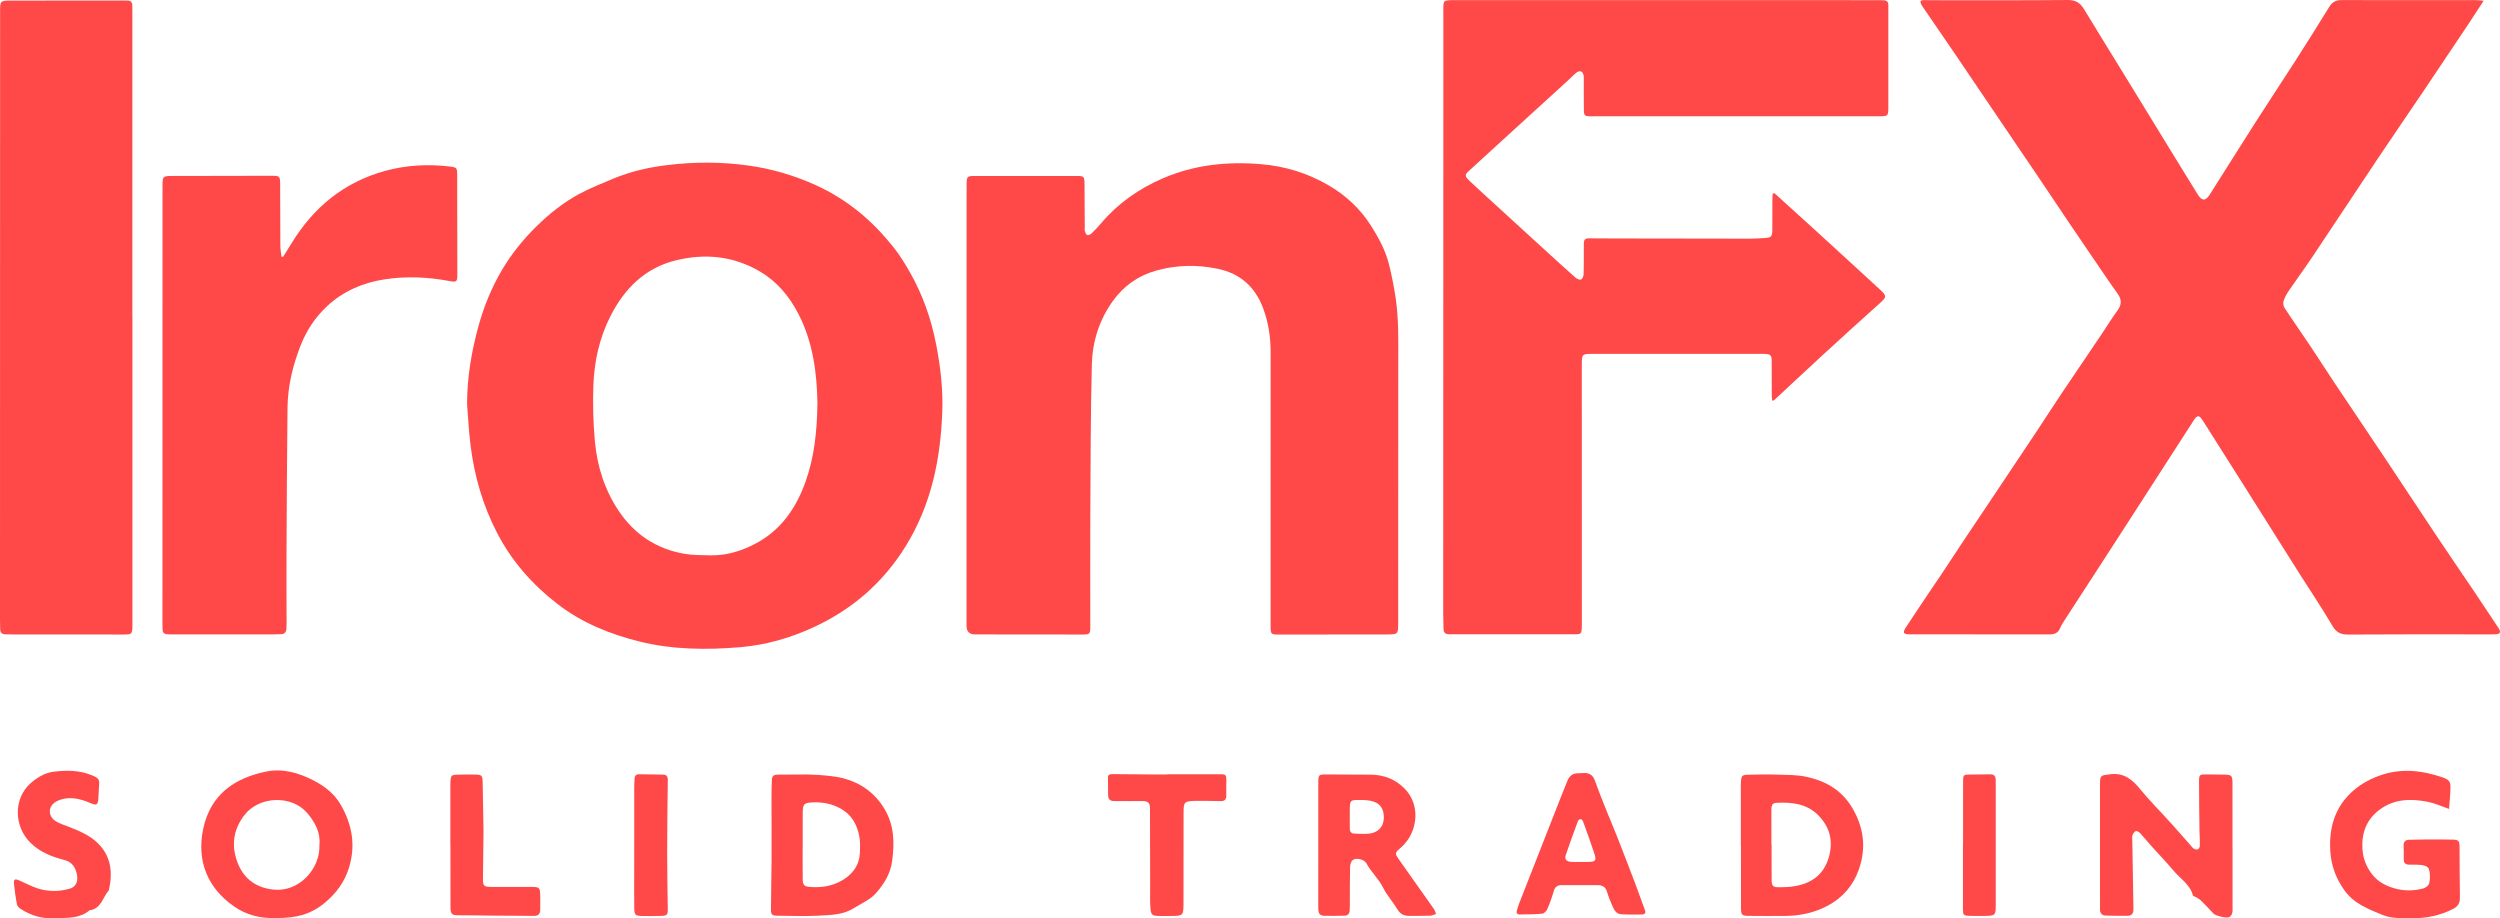 <?xml version="1.0" encoding="UTF-8"?>
<svg xmlns="http://www.w3.org/2000/svg" id="Layer_2" data-name="Layer 2" viewBox="0 0 1694.57 622.42">
  <defs>
    <style>
      .cls-1 {
        fill: #ff4848;
      }
    </style>
  </defs>
  <g id="Layer_1-2" data-name="Layer 1">
    <g>
      <path class="cls-1" d="m1683.5.51c-4,6.1-7.48,11.51-11.05,16.86-9.88,14.79-19.76,29.58-29.7,44.32-10.33,15.32-20.8,30.53-31.08,45.89-14.71,21.98-29.25,44.08-43.96,66.06-5.17,7.73-10.67,15.23-15.91,22.9-1.49,2.19-2.94,4.52-3.79,7-.51,1.49-.39,3.76.44,5.03,5.91,9.05,12.14,17.9,18.15,26.89,5.26,7.87,10.32,15.87,15.58,23.74,11.35,16.99,22.81,33.91,34.15,50.92,11.89,17.83,23.64,35.75,35.55,53.58,8.49,12.71,17.15,25.31,25.69,37.98,5.29,7.86,10.54,15.75,15.75,23.66,2.16,3.29,1.59,4.49-2.28,4.62-4.33.14-8.66.02-13,.03-28.83,0-57.66-.08-86.48.12-5.08.04-8.02-1.51-10.69-6.08-6.86-11.76-14.53-23.05-21.81-34.56-13.04-20.63-26.03-41.3-39.06-61.94-8.88-14.06-17.77-28.12-26.69-42.16-2.72-4.28-3.84-4.32-6.62-.03-10.85,16.75-21.63,33.55-32.44,50.33-7.47,11.59-14.94,23.19-22.44,34.77-10.39,16.04-20.82,32.06-31.2,48.11-1.53,2.37-3.18,4.73-4.27,7.31-1.42,3.37-3.91,4.15-7.17,4.15-31.49-.03-62.99,0-94.48-.04-4.64,0-5.23-1.05-2.76-4.83,6.1-9.32,12.34-18.54,18.53-27.8,1.57-2.34,3.21-4.63,4.76-6.98,5.14-7.76,10.23-15.55,15.38-23.29,6.91-10.37,13.86-20.71,20.79-31.07,9.51-14.23,19.04-28.45,28.51-42.71,5.98-9,11.8-18.09,17.81-27.07,8.97-13.39,18.05-26.7,27.06-40.07,3.53-5.24,6.81-10.66,10.55-15.74,2.92-3.97,2.88-7.45.04-11.37-4.2-5.79-8.18-11.73-12.21-17.63-6.47-9.47-12.94-18.95-19.36-28.46-7.72-11.43-15.36-22.91-23.08-34.35-9.49-14.06-19.04-28.08-28.55-42.13-8.95-13.22-17.85-26.46-26.83-39.66-7.28-10.7-14.63-21.35-21.94-32.03-.47-.68-.92-1.39-1.28-2.14-.81-1.66-.28-2.55,1.6-2.55,1.5,0,3,.06,4.5.06,31.16,0,62.32.14,93.48-.15,5.52-.05,8.49,2.19,11.1,6.5,8.69,14.37,17.56,28.63,26.34,42.94,9.91,16.16,19.8,32.33,29.71,48.49,6.95,11.34,13.89,22.69,20.92,33.97,2.78,4.47,5.25,4.44,8.08-.02,10.25-16.14,20.38-32.36,30.68-48.47,8.95-14,18.14-27.84,27.11-41.83,7.8-12.18,15.54-24.4,23.08-36.74,2.07-3.38,4.5-4.8,8.46-4.79,30.33.1,60.65.02,90.98.03,1.47,0,2.94.23,5.34.43Z"></path>
      <path class="cls-1" d="m1202.82,131c9.97,9.04,19.96,18.05,29.89,27.12,13.13,11.99,26.21,24.02,39.31,36.04,7.67,7.03,7.58,6.54.38,12.98-12.64,11.31-25.18,22.74-37.67,34.21-10.78,9.9-21.44,19.94-32.17,29.9-.2.19-.58.19-1.23.38-.13-1.14-.37-2.22-.37-3.3-.04-7.83-.04-15.66-.05-23.49,0-4.09-.74-4.83-5-4.98-.67-.02-1.33-.02-2-.02-38,0-76,0-114,.02-7.71,0-7.72.04-7.72,7.84,0,58,.01,116,.03,174,0,9.02.17,8.24-8.06,8.24-26,0-52,0-78,0-1.33,0-2.67-.04-4-.04-2.43,0-3.69-1.12-3.7-3.64-.02-3.67-.21-7.33-.21-11,.03-132.83.07-265.67.1-398.5,0-3.67-.07-7.33-.03-11,.05-5.29.29-5.5,5.74-5.66,1.5-.04,3-.03,4.5-.03,73,0,146,0,219,.01,21.67,0,43.33.02,65,.04,1.33,0,2.67.01,4,.04,2.17.05,3.47.99,3.41,3.33-.02.83,0,1.67,0,2.5,0,22,.01,44,0,66,0,6.81-.02,6.83-6.94,6.83-59.67,0-119.33-.02-179-.03-5.33,0-10.67.09-16,.04-3.83-.04-4.38-.54-4.44-4.31-.1-6.5-.04-13-.05-19.5,0-1.17.08-2.35-.07-3.5-.42-3.31-2.54-4.21-5.2-2.09-1.81,1.44-3.37,3.2-5.09,4.76-15.36,14.02-30.73,28.03-46.1,42.05-7.25,6.61-14.51,13.21-21.71,19.86-2.47,2.28-2.49,3.42.36,6.14,5.66,5.4,11.47,10.65,17.24,15.93,11.66,10.67,23.32,21.33,35,31.99,6.62,6.05,13.22,12.12,19.95,18.05.96.85,2.95,1.67,3.77,1.23,1-.54,1.71-2.42,1.75-3.75.19-5.66.08-11.33.09-17,0-1.33-.01-2.67.04-4,.09-2.17.96-3.16,3.43-3.14,13.66.14,27.32.09,40.98.11,22.83.04,45.66.11,68.5.11,3.33,0,6.65-.24,9.98-.46,4.05-.26,4.8-1,4.86-5.3.08-6.5,0-13,.02-19.5,0-1.76.17-3.51.26-5.27.41-.09.82-.19,1.23-.28Z"></path>
      <path class="cls-1" d="m316.59,273.91c.04-18.02,2.97-35.51,7.71-52.76,3.63-13.22,8.74-25.85,15.67-37.68,6.5-11.09,14.49-21.03,23.69-30.06,8.73-8.56,18.2-16.15,28.93-21.92,7.44-4,15.35-7.14,23.16-10.41,11.76-4.91,24.14-7.69,36.72-9.21,18.07-2.18,36.17-2.21,54.28.26,16.14,2.2,31.57,6.73,46.33,13.43,10.61,4.81,20.43,10.99,29.53,18.4,8.58,6.99,16.08,14.97,22.95,23.52,4.24,5.29,7.83,11.17,11.2,17.08,8.73,15.31,14.47,31.74,17.81,49.04,2.88,14.91,4.67,29.92,4.15,45.12-1.11,32.37-7.42,63.3-24.75,91.39-15.62,25.31-37.13,43.68-64.05,55.76-15.21,6.83-31.24,11.37-47.9,12.79-22.94,1.95-45.93,1.76-68.41-3.78-20.14-4.96-39.27-12.73-55.86-25.58-17-13.17-30.92-28.94-40.89-48.24-9.61-18.59-15.25-38.26-17.87-58.86-1.19-9.38-1.62-18.86-2.4-28.3Zm237.5-.62c-.37-20.36-2.93-41.3-13.04-60.78-6.22-12-14.68-21.95-26.25-28.67-17.62-10.23-36.61-12.24-56.42-7.43-21.22,5.15-35.01,19.11-44.55,37.79-7.52,14.73-11.05,30.73-11.63,47.14-.44,12.6-.11,25.32,1.04,37.88,1.55,16.91,6.6,32.9,16.21,47.18,10.68,15.86,25.44,25.63,44.21,28.94,5.85,1.03,11.91.95,17.89,1.08,10.54.22,20.42-2.75,29.67-7.47,17.73-9.04,28.34-24.23,34.83-42.5,5.97-16.8,7.79-34.32,8.02-53.16Z"></path>
      <path class="cls-1" d="m655.17,274.71c0-47.16,0-94.32,0-141.47,0-2.83-.02-5.67.03-8.5.09-5.1.37-5.45,5.4-5.46,23-.04,45.99-.03,68.99,0,5.27,0,5.47.23,5.53,5.8.1,9.48.11,18.96.16,28.44,0,1-.22,2.06.04,2.98.29,1.04.8,2.48,1.58,2.78.77.3,2.26-.34,2.99-1.04,2.27-2.18,4.42-4.49,6.45-6.89,11.5-13.58,25.65-23.46,41.92-30.49,21.33-9.21,43.63-11.49,66.54-9.58,16.17,1.35,31.39,6.01,45.4,14.12,11.8,6.83,21.66,15.88,29.05,27.52,5.21,8.2,9.83,16.69,12.2,26.13,1.89,7.56,3.42,15.24,4.56,22.94,2.2,14.88,1.77,29.9,1.76,44.89-.02,58.49-.02,116.98-.04,175.47,0,7.57-.13,7.68-7.96,7.69-24.33.03-48.66.05-72.99.07-5.26,0-5.53-.24-5.53-5.74,0-61.82.03-123.65.03-185.47,0-10.22-1.47-20.2-5.05-29.84-5.4-14.55-15.48-23.65-30.75-26.85-14.1-2.96-28.16-2.67-42.01,1.27-12.07,3.43-21.88,10.38-29.2,20.6-9.19,12.82-13.8,27.5-14.19,42.97-.87,34.29-.85,68.6-1.04,102.9-.13,24.83,0,49.66-.02,74.49,0,5.5-.24,5.66-5.58,5.65-24.16-.03-48.33-.04-72.49-.07q-5.82,0-5.81-5.85c0-49.82,0-99.65,0-149.47h0Z"></path>
      <path class="cls-1" d="m89.76,214.66c0,69.15,0,138.3,0,207.44,0,.67,0,1.33,0,2-.07,5.71-.35,5.99-5.89,5.99-25.16-.02-50.32-.03-75.48-.05-1.5,0-3-.04-4.5-.04-2.41,0-3.75-1.07-3.76-3.6C.13,424.24,0,422.08,0,419.91c.01-89.81.03-179.62.05-269.43,0-47.49,0-94.97.02-142.46C.07.42.12.41,7.82.4c24.99-.02,49.99-.04,74.98-.05,1.17,0,2.33.06,3.5.04,2.28-.04,3.38,1.08,3.39,3.33,0,1.5.04,3,.04,4.5,0,68.81,0,137.63,0,206.44h.02Z"></path>
      <path class="cls-1" d="m191.88,174.09c1.83-2.91,3.7-5.79,5.47-8.73,14.9-24.72,35.81-41.89,63.78-49.55,14.2-3.89,28.88-4.69,43.59-2.96,4.94.58,5.16.88,5.17,5.97.04,22.66.08,45.32.1,67.98,0,4.01-.77,4.56-4.82,3.79-14.84-2.82-29.76-3.54-44.71-1.21-14.62,2.28-27.86,8-38.73,18.13-7.97,7.42-13.96,16.44-17.98,26.69-5.32,13.58-8.71,27.6-8.87,42.21-.36,32.31-.51,64.62-.67,96.93-.08,16.5.02,32.99.04,49.49,0,1.17-.04,2.33-.12,3.49-.14,2.14-1.28,3.39-3.44,3.54-1.66.11-3.33.13-4.99.14-23,.02-45.99.03-68.99.04-1.16,0-2.33-.01-3.49-.11-1.96-.16-3.02-1.21-3.03-3.23,0-1.33-.08-2.66-.08-4,0-98.65.02-197.29.04-295.94,0-7.49.04-7.47,7.32-7.48,22.16-.03,44.32-.08,66.48-.12,5.63-.01,5.91.23,5.93,5.87.06,14,.04,27.99.15,41.99.02,2.35.5,4.69.77,7.03.37.02.73.03,1.1.05Z"></path>
      <path class="cls-1" d="m1513.28,573.49c0,13.66,0,27.33,0,40.99,0,1.5.13,3.05-.22,4.47-.25,1-1.03,2.14-1.91,2.65-1.74,1.04-9.28-.79-10.73-2.31-2.86-3.01-5.68-6.06-8.64-8.97-1.03-1.01-2.44-1.64-3.7-2.41-.53-.33-1.5-.48-1.61-.88-2.05-7.64-8.81-11.58-13.44-17.16-4.46-5.37-9.37-10.36-14.03-15.57-2.87-3.21-5.59-6.57-8.52-9.73-.68-.73-2.24-1.54-2.87-1.23-1,.5-1.81,1.8-2.21,2.93-.36,1.04-.08,2.3-.06,3.47.25,15.48.48,30.97.76,46.45.05,2.84-1.13,4.54-4.01,4.57-4.83.05-9.66-.03-14.49-.14-2.81-.06-4.24-1.5-4.16-4.43.08-3.16,0-6.33,0-9.5,0-25,0-49.99,0-74.99,0-6.36.46-6.06,6.81-6.88,9.42-1.21,15.04,3.52,20.49,10.18,6.41,7.84,13.62,15.02,20.42,22.55,4.68,5.18,9.26,10.45,13.88,15.67.55.62,1.03,1.34,1.69,1.8,2.36,1.63,4.3.78,4.38-2.09.1-3.32-.2-6.64-.24-9.96-.13-11.16-.29-22.32-.3-33.48,0-4.27.46-4.6,4.59-4.59,4.17.01,8.33.08,12.5.16,4.94.1,5.52.61,5.58,5.42.07,5.83.01,11.66.01,17.5,0,8.5,0,17,0,25.5h.02Z"></path>
      <path class="cls-1" d="m187.02,622.28c-10.27.36-19.81-1.94-28.33-7.84-17.98-12.45-25.49-30.89-20.98-52.48,4.87-23.33,21.15-34.59,42.81-39,11.14-2.27,22.16.91,32.27,6.18,7.47,3.9,14,9.01,18.26,16.48,7.67,13.43,10.18,27.4,5.48,42.61-3.04,9.84-8.89,17.55-16.48,23.78-9.59,7.88-19.14,10.31-33.04,10.27Zm29.5-49.66c.85-8.09-2.86-15.2-8.31-21.57-10.51-12.28-32.39-11.49-42.33,1.18-7.57,9.65-9.19,20.29-5.23,31.48,3.99,11.28,12.2,18.02,24.86,19.3,17.17,1.74,31.64-13.96,31-30.4Z"></path>
      <path class="cls-1" d="m571.13,527.41c12.02,3.08,21.88,9.92,28.46,21,6.58,11.08,6.75,22.81,5.15,35.09-1.16,8.9-5.72,16.03-11.29,22.21-3.86,4.28-9.76,6.75-14.82,9.92-7.38,4.62-15.85,4.6-24.06,5.04-9.12.48-18.3.09-27.45.03-3.76-.03-4.55-.6-4.54-4.23.03-10.98.35-21.95.4-32.93.07-14.48-.04-28.96-.03-43.43,0-3.97.08-7.94.26-11.9.12-2.64,2.07-3.17,4.23-3.18,5.83-.03,11.65-.01,17.48-.01.03-.29,17.79.24,26.22,2.4Zm-27.02,45.39h-.04c0,7.66-.07,15.32.03,22.97.05,3.99.95,5.07,4.36,5.38,7.97.72,15.68-.4,22.61-4.55,5.89-3.54,10.26-8.55,11.48-15.54.56-3.17.41-9.73.41-9.73,0,0-.1-13.54-9.76-20.97-6.56-5.04-14.28-6.86-22.57-6.47-5.37.25-6.44,1.04-6.51,6.43-.09,7.49-.02,14.98-.02,22.48Z"></path>
      <path class="cls-1" d="m1179.99,573.07c0-12.99,0-25.98,0-38.97,0-1.5-.04-3,.08-4.49.29-3.68.83-4.37,4.55-4.47,6.66-.18,13.33-.29,19.98-.08,6.47.2,13.08.09,19.36,1.4,13.94,2.9,25.16,9.38,32.51,22.81,7.29,13.32,8.29,26.44,3.47,40.2-3.73,10.65-10.81,18.92-20.89,24.33-8.97,4.82-18.63,6.95-28.75,7.03-8.33.07-16.66.06-24.98-.02-4.59-.04-5.19-.61-5.22-5.25-.07-14.16-.03-28.31-.03-42.47h-.08Zm20.73-.54s.08,0,.13,0c0,7.98-.06,15.97.02,23.95.04,4.14,1.01,5.01,5.04,4.92,2.66-.05,5.33-.03,7.97-.34,11.75-1.36,21.11-6.5,25.16-18.16,3.98-11.45,1.88-22.08-7-30.71-7.91-7.68-18.01-8.54-28.33-7.99-2.45.13-3.02,2.12-3.01,4.38.06,7.98.02,15.96.02,23.94Z"></path>
      <path class="cls-1" d="m1660.04,548.32c-5.14-1.78-9.56-3.86-14.2-4.79-11.36-2.28-22.56-2.15-32.5,5.02-9.16,6.61-12.7,15.94-12.02,26.9.39,6.23,2.52,11.91,6.42,17.02,3.97,5.2,9.41,7.97,15.3,9.68,6.27,1.82,12.84,1.79,19.24.14,1.34-.35,2.73-1.24,3.65-2.29,1.6-1.83,1.54-10.26-.21-11.96-1.06-1.02-2.87-1.55-4.4-1.72-2.8-.31-5.65-.15-8.48-.24-2.39-.08-3.62-1.21-3.53-3.78.11-2.99.03-6-.08-8.99-.09-2.71,1.15-4.04,3.82-4.1,3.5-.08,6.99-.17,10.49-.18,6.33-.02,12.66-.07,18.99.08,3.96.09,4.59.92,4.62,4.8.07,11.49.08,22.98.24,34.47.05,3.77-1.35,6.09-4.84,7.83-8.84,4.43-18.11,6.35-27.95,6.17-6.64-.12-13.28.4-19.67-2.21-9.67-3.95-19.45-7.71-25.83-16.69-5.61-7.89-8.94-16.57-9.55-26.36-.93-14.83,2.42-28.19,13.12-38.91,5.53-5.54,12.24-9.51,19.69-12.29,14.71-5.48,29.12-3.84,43.5,1.09,4.01,1.37,5.22,2.76,5.14,6.86-.1,4.77-.61,9.53-.96,14.45Z"></path>
      <path class="cls-1" d="m893.57,572.53c0-13.99-.03-27.98.01-41.96.02-5.47.32-5.67,5.6-5.63,9.99.07,19.98.07,29.97.15,8.88.07,16.56,3.05,22.89,9.41,7.42,7.45,9.22,18.43,5.46,28.49-1.9,5.1-4.88,8.93-8.85,12.35-3.22,2.78-3.11,3.45-.57,7.02,7.97,11.2,15.9,22.43,23.79,33.69.72,1.02,1.04,2.32,1.55,3.49-1.36.4-2.71,1.1-4.08,1.15-4.66.16-9.32.07-13.98.13-3.61.05-6.22-1.16-8.19-4.5-2.95-4.99-7.01-9.36-9.59-14.5-3.08-6.14-8.21-10.71-11.42-16.68-1.43-2.66-6.98-3.98-9.28-2.13-1.14.92-1.73,3.1-1.77,4.72-.19,8.66-.13,17.32-.16,25.98,0,1.17-.03,2.33-.1,3.49-.13,2.18-1.35,3.43-3.48,3.48-4.66.11-9.32.19-13.98.07-3.32-.09-3.86-2.44-3.85-5.25.05-12.82.02-25.65.02-38.47,0-1.5,0-3,0-4.5h.02Zm21.36-18.68s-.01,0-.02,0c0,2.65-.05,5.31.02,7.96.05,1.93,1.04,3.16,3.04,3.22,3.31.09,6.65.38,9.93.04,6.2-.63,9.8-4.5,10.09-10.28.33-6.68-2.75-10.89-9.29-12.05-3.08-.55-6.28-.55-9.42-.47-3.53.09-4.17.89-4.32,4.61-.09,2.32-.02,4.64-.02,6.97Z"></path>
      <path class="cls-1" d="m1070.55,599.96c-4,0-8,0-12,0-2.84,0-4.56,1.17-5.39,4.11-1.18,4.15-2.66,8.24-4.38,12.2-.57,1.31-2.17,2.93-3.43,3.04-5.12.48-10.28.51-15.43.54-1.7,0-2.23-1.21-1.72-2.82.46-1.43.83-2.88,1.38-4.27,8.49-21.68,16.99-43.35,25.5-65.02,2.43-6.19,4.85-12.39,7.37-18.54,1.22-2.97,3.33-4.95,6.77-5.04,1.33-.04,2.67-.05,3.99-.15,3.99-.31,6.51,1.27,7.89,5.2,2.32,6.59,4.95,13.06,7.54,19.55,2.58,6.48,5.35,12.88,7.89,19.37,4.13,10.51,8.18,21.05,12.19,31.61,2.12,5.59,3.99,11.28,6.17,16.84.91,2.31.09,3.24-2,3.28-4.66.08-9.33.13-13.98-.15-3.46-.21-4.92-3.06-6.09-5.86-1.28-3.07-2.59-6.15-3.52-9.33-.96-3.3-3.11-4.54-6.28-4.55-4.17-.02-8.33,0-12.5,0Zm1.21-15.73h0c1.5.01,3,.03,4.5,0,5.34-.07,6.01-.77,4.37-5.85-2.35-7.25-5-14.41-7.6-21.58-.25-.68-1.02-1.53-1.63-1.6-.56-.06-1.57.69-1.8,1.31-2.84,7.65-5.69,15.3-8.28,23.04-.95,2.83.36,4.39,3.44,4.64,2.32.18,4.66.04,6.99.04Z"></path>
      <path class="cls-1" d="m36.88,622.27c-7.19.75-15.28-1.33-22.68-6.04-1.14-.72-2.44-1.98-2.68-3.18-.89-4.39-1.48-8.86-1.97-13.33-.42-3.84.31-4.33,3.72-2.84,4.12,1.79,8.1,3.98,12.36,5.34,7.13,2.27,14.61,2.2,21.65.14,5.87-1.72,6.15-7.97,3.61-13.52-1.32-2.88-3.59-4.97-7.35-5.94-8.36-2.15-16.44-5.28-22.84-11.59-11.47-11.29-11.58-30.14.06-40.44,4.33-3.83,9.68-7.08,15.75-7.81,8.65-1.04,17.28-1.03,25.58,2.36,5,2.05,5.54,2.86,4.99,8.12-.27,2.65-.16,5.33-.42,7.98-.41,4.13-1.28,4.56-5.05,2.94-5.09-2.18-10.37-3.83-15.95-3.36-2.57.22-5.3.94-7.55,2.18-5.64,3.13-5.83,9.84-.35,13.34,2.62,1.68,5.75,2.58,8.68,3.74,6.96,2.75,13.85,5.49,19.46,10.8,9.84,9.31,10.47,20.77,7.89,32.27-4.18,4.72-5.11,12.57-13.11,13.61-6.53,5.47-14.41,5.19-23.81,5.24Z"></path>
      <path class="cls-1" d="m791.25,524.81c11.98,0,23.97,0,35.95,0,3.69,0,4.14.54,4.07,4.39-.07,3.33-.13,6.66-.05,9.99.06,2.77-1.14,3.89-3.9,3.81-4.99-.15-9.98-.13-14.97-.17-1,0-2-.02-3,.03-6.47.33-7.07.87-7.09,7.39-.05,20.48-.01,40.96-.05,61.43-.01,9.13-.05,9.13-9.06,9.19-2.33.02-4.66.03-6.99,0-5.32-.06-6.03-.54-6.4-5.94-.31-4.64-.13-9.32-.14-13.97-.04-17.81-.04-35.62-.11-53.42-.01-3.34-1.63-4.59-4.97-4.55-6.43.08-12.87-.03-19.3,0-3,.02-4.16-1.5-4.14-4.34.03-3.33,0-6.66-.12-9.98-.12-3.48.28-3.98,3.81-3.96,9.32.07,18.64.17,27.96.25,2.83.02,5.66,0,8.49,0,0-.05,0-.1,0-.15Z"></path>
      <path class="cls-1" d="m305.26,573.09c0-12.83,0-25.66,0-38.5,0-1.67-.03-3.34.08-5,.25-3.84.67-4.34,4.42-4.48,4.16-.15,8.33-.18,12.5-.09,4.27.1,4.8.64,4.9,5.04.25,10.99.57,32.97.57,32.97,0,0-.19,21.65-.37,32.48-.08,4.77.57,5.63,5.3,5.66,9,.06,18,.06,26.99.03,6.15-.02,6.42.17,6.55,6.42.06,3-.06,6-.03,9,.03,2.93-1.36,4.22-4.28,4.19-9.16-.1-18.32-.1-27.49-.17-7.64-.06-15.29-.25-22.93-.23-5.28.01-6.11-.59-6.13-5.84-.05-13.83-.02-27.66-.02-41.49h-.06Z"></path>
      <path class="cls-1" d="m1330.62,572.47c0-14.15-.03-28.3.02-42.45.02-4.95.11-4.96,5.08-5.02,4.33-.06,8.66,0,12.98-.16,2.76-.1,4.03,1.1,4.04,3.79,0,1.17.03,2.33.03,3.5,0,27.3,0,54.61,0,81.91,0,6.07-.53,6.66-6.45,6.77-3.83.07-7.66.09-11.49-.04-3.89-.12-4.27-.64-4.27-4.36.01-14.65,0-29.3,0-43.95h.06Z"></path>
      <path class="cls-1" d="m429.91,572.66c0-12.97,0-25.95,0-38.92,0-1.99.12-3.99.22-5.98.09-2,1.09-3,3.17-2.95,5.32.11,10.64.17,15.96.23,2.51.03,3.45,1.18,3.41,3.74-.23,16.29-.44,32.58-.45,48.88,0,12.97.26,25.94.43,38.91.04,3.31-.55,4.11-3.99,4.24-4.48.16-8.98.16-13.47.07-4.54-.09-5.21-.71-5.27-5.28-.11-8.65-.03-17.3-.03-25.95,0-5.66,0-11.31,0-16.97Z"></path>
    </g>
  </g>
</svg>
